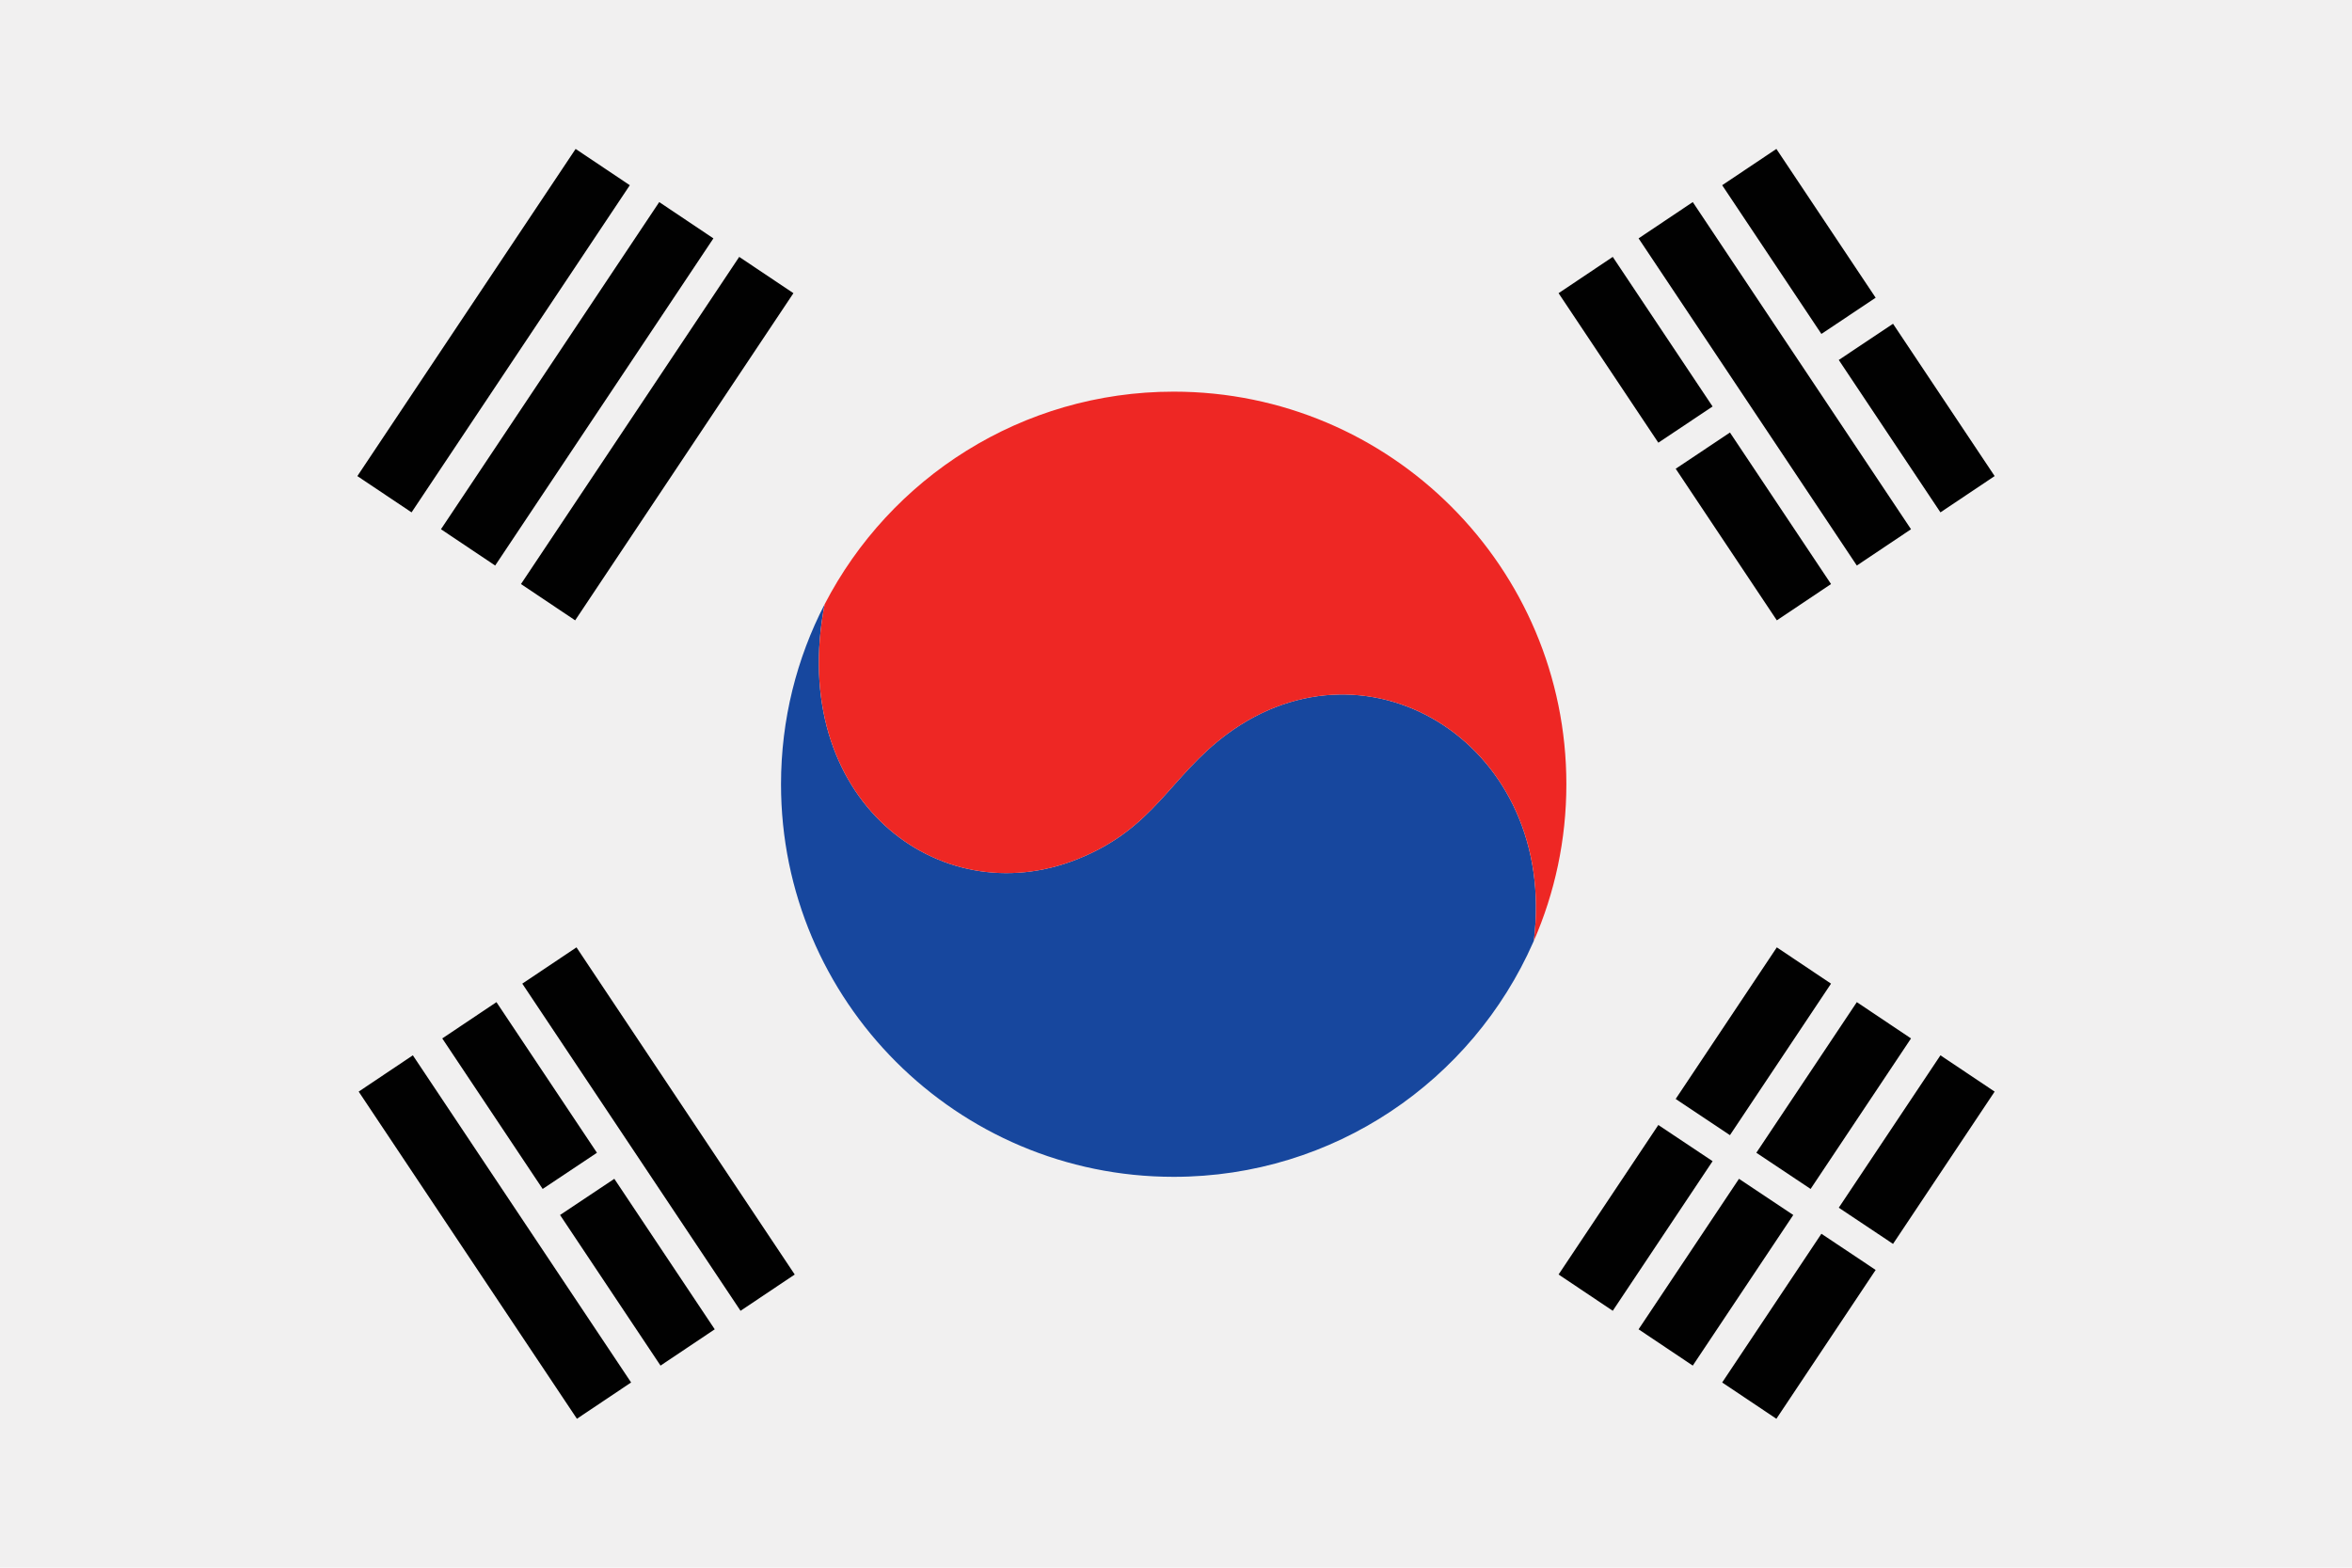 <?xml version="1.0" encoding="utf-8"?>
<!-- Generator: Adobe Illustrator 16.0.0, SVG Export Plug-In . SVG Version: 6.00 Build 0)  -->
<!DOCTYPE svg PUBLIC "-//W3C//DTD SVG 1.1//EN" "http://www.w3.org/Graphics/SVG/1.1/DTD/svg11.dtd">
<svg version="1.1" id="Layer_1" xmlns="http://www.w3.org/2000/svg" xmlns:xlink="http://www.w3.org/1999/xlink" x="0px" y="0px"
	 width="170.078px" height="113.386px" viewBox="0 0 170.078 113.386" enable-background="new 0 0 170.078 113.386"
	 xml:space="preserve">
<g>
	<rect fill="#F1F0F0" width="170.078" height="113.386"/>
	<path fill-rule="evenodd" clip-rule="evenodd" fill="#17479E" d="M110.863,68.164c-4.4,9.982-14.381,16.952-25.991,16.952
		c-15.681,0-28.395-12.713-28.395-28.395c0-4.692,1.14-9.118,3.154-13.018c-2.707,14.024,8.195,22.47,18.284,18.435
		c5.591-2.234,6.66-5.973,10.83-9.051c10.343-7.63,23.913,0.925,22.17,14.958L110.863,68.164z"/>
	<path fill-rule="evenodd" clip-rule="evenodd" fill="#EE2724" d="M77.916,62.139c-10.089,4.035-20.991-4.41-18.284-18.435
		c4.721-9.133,14.251-15.377,25.24-15.377c15.682,0,28.395,12.713,28.395,28.395c0,4.025-0.84,7.854-2.351,11.324
		c1.743-14.033-11.827-22.588-22.17-14.958C84.576,56.166,83.507,59.904,77.916,62.139"/>
	<path fill="#010101" d="M31.887,38.278L47.67,14.616l3.918,2.625L35.807,40.903L31.887,38.278z M37.673,42.242L53.454,18.58
		l3.92,2.625L41.591,44.867L37.673,42.242z M25.841,34.434l15.783-23.662l3.919,2.625L29.761,37.058L25.841,34.434z"/>
	<path fill="#010101" d="M134.271,40.903l-15.782-23.662l3.919-2.625l15.782,23.663L134.271,40.903z M140.317,37.058l-7.352-11.023
		l3.924-2.618l7.348,11.016L140.317,37.058z M131.709,24.152l-7.175-10.756l3.92-2.625l7.179,10.763L131.709,24.152z
		 M128.487,44.867l-7.314-10.966l3.924-2.617l7.309,10.958L128.487,44.867z M119.917,32.018l-7.213-10.813l3.918-2.625l7.219,10.82
		L119.917,32.018z"/>
	<path fill="#010101" d="M132.405,71.144l-7.309,10.958l-3.924-2.618l7.314-10.965L132.405,71.144z M123.841,83.984l-7.219,10.821
		l-3.918-2.625l7.213-10.813L123.841,83.984z M144.237,78.952l-7.348,11.015l-3.924-2.617l7.352-11.022L144.237,78.952z
		 M135.633,91.851l-7.179,10.764l-3.92-2.625l7.175-10.756L135.633,91.851z M138.19,75.106l-7.261,10.886l-3.924-2.617l7.266-10.894
		L138.19,75.106z M129.675,87.876l-7.267,10.893l-3.919-2.625l7.261-10.885L129.675,87.876z"/>
	<path fill="#010101" d="M35.899,72.481l7.267,10.894l-3.925,2.617l-7.26-10.886L35.899,72.481z M41.687,68.519l15.781,23.662
		l-3.918,2.625L37.768,71.144L41.687,68.519z M29.854,76.327l15.783,23.662l-3.919,2.625L25.937,78.952L29.854,76.327z
		 M44.423,85.259l7.261,10.885l-3.92,2.625l-7.265-10.893L44.423,85.259z"/>
</g>
</svg>
